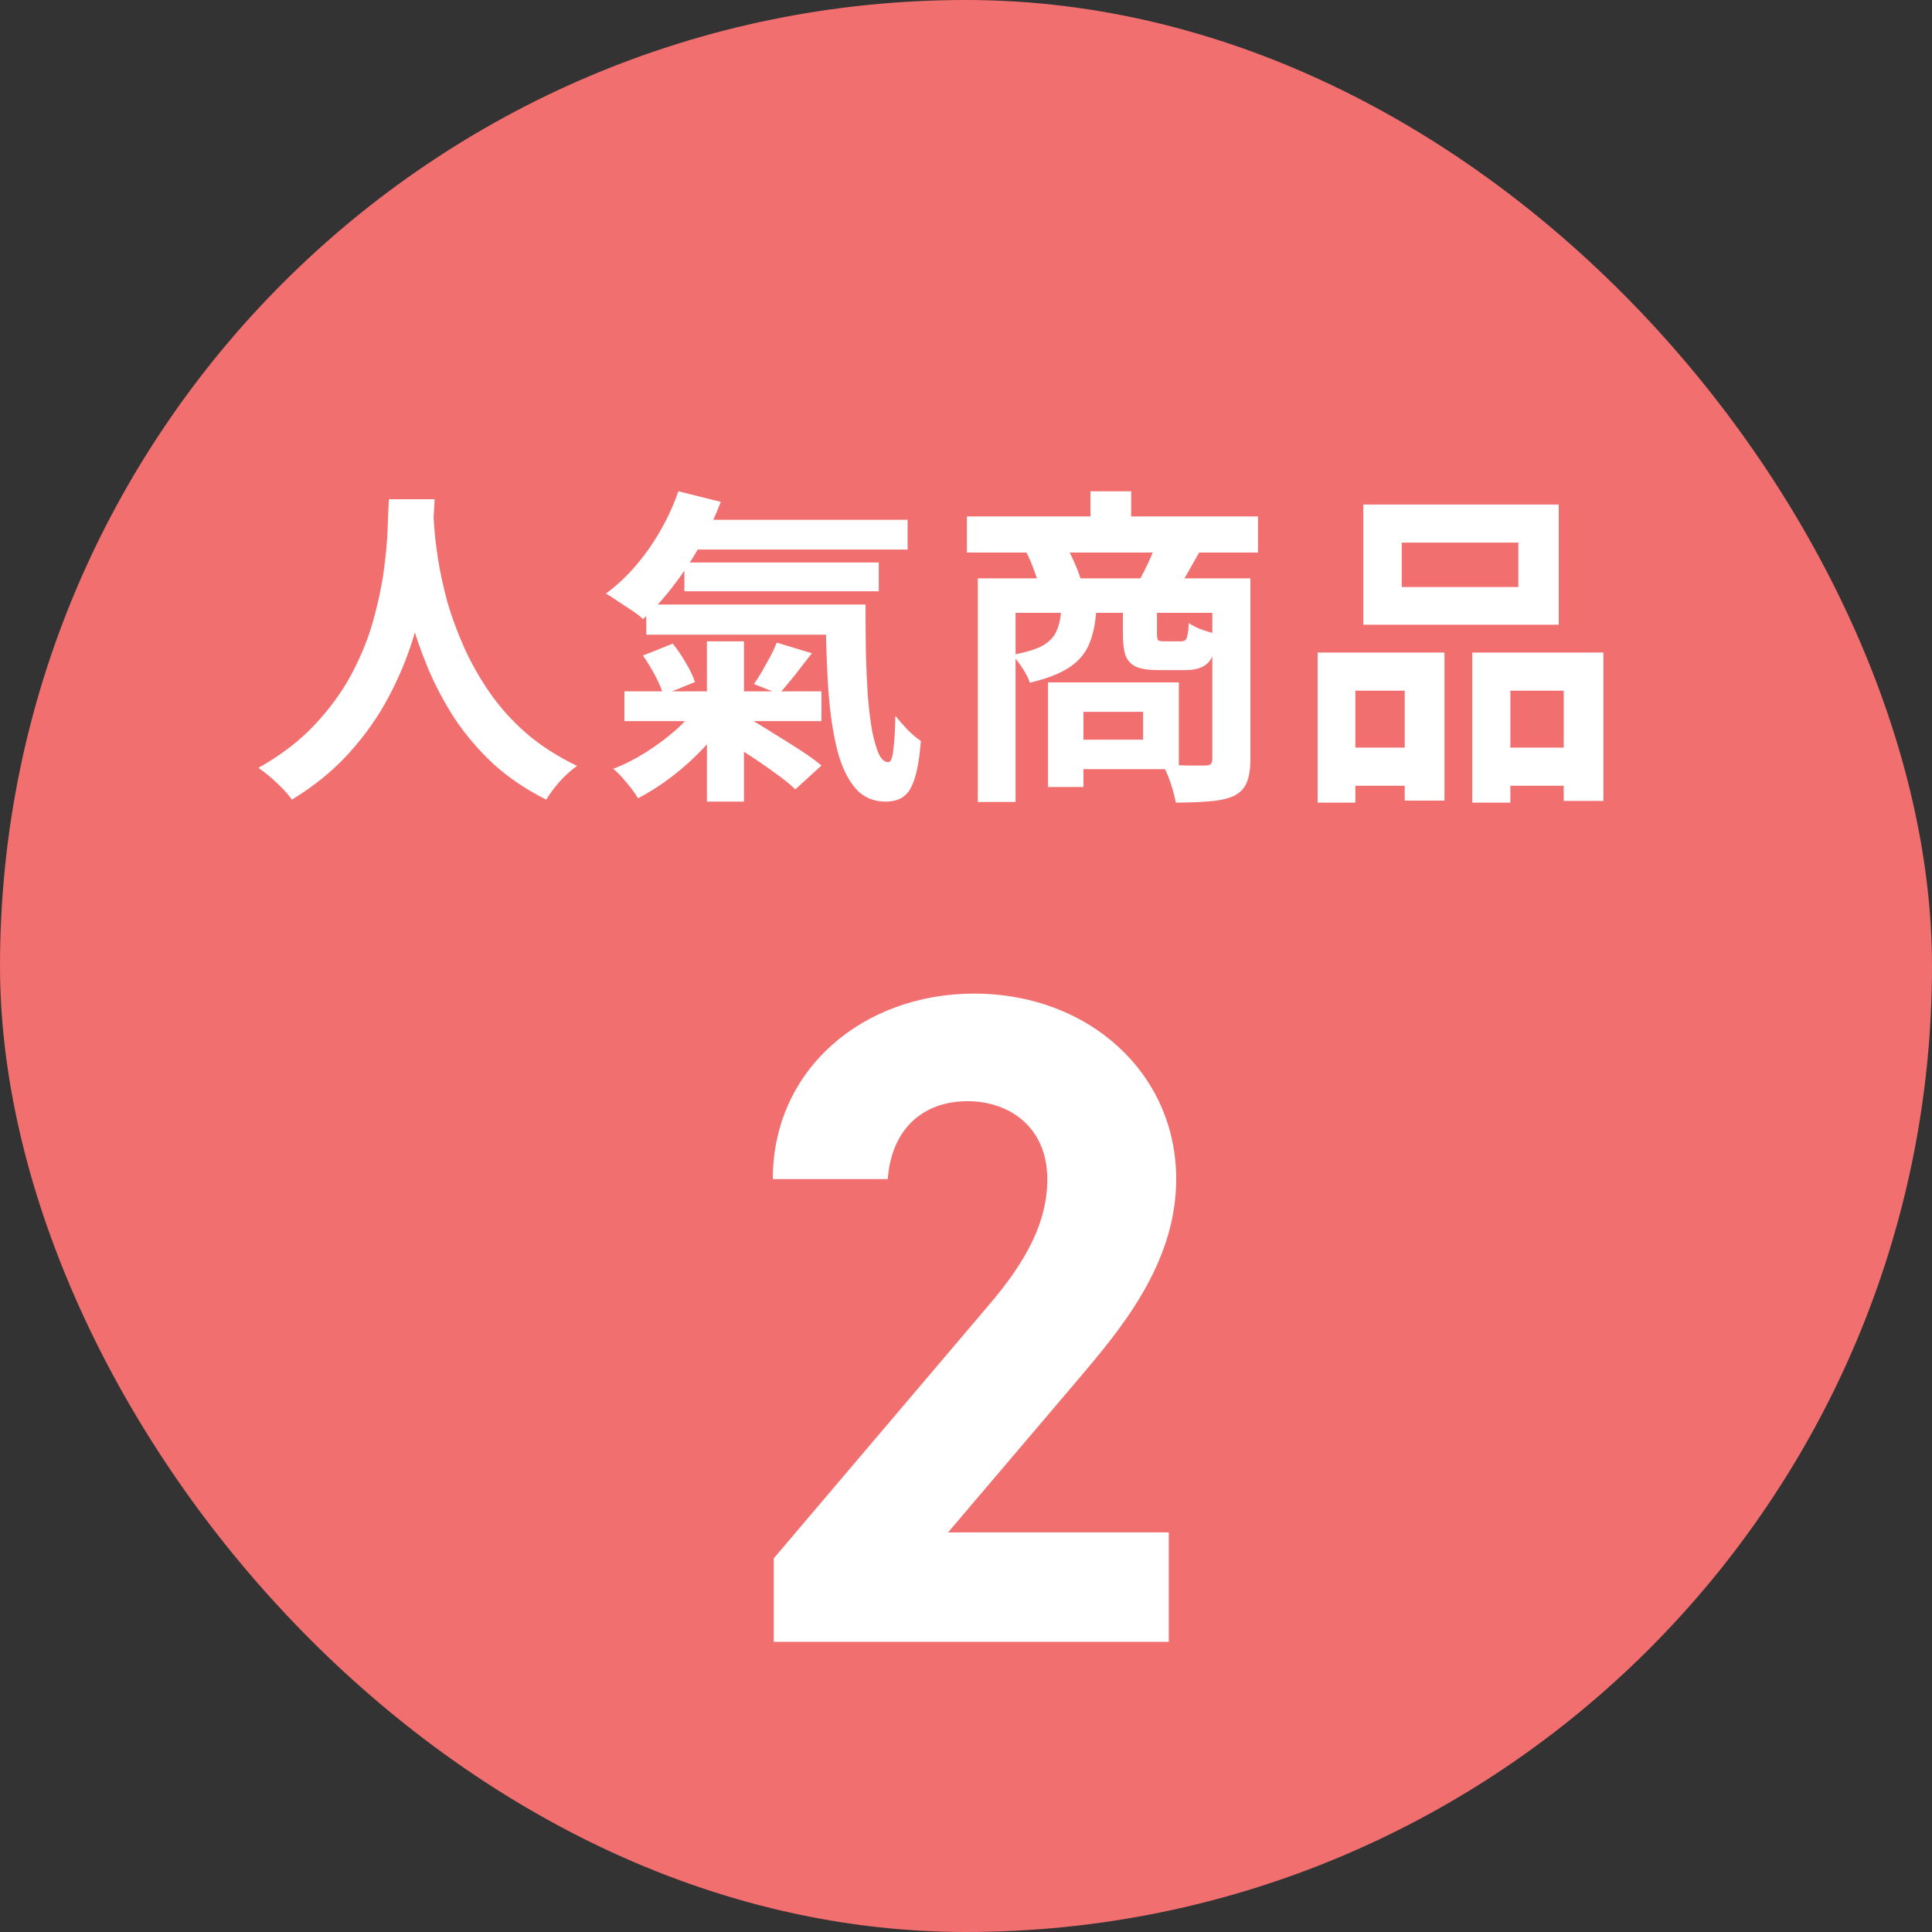 <svg width="70" height="70" viewBox="0 0 70 70" fill="none" xmlns="http://www.w3.org/2000/svg">
<rect x="0" y="0" width="70" height="70" fill="#333333" stroke="none"/>
<rect width="70" height="70" rx="35" fill="#F16F6F"/>
<path d="M14.092 18.088H15.748C15.732 18.424 15.704 18.856 15.664 19.384C15.624 19.912 15.548 20.5 15.436 21.148C15.332 21.788 15.172 22.46 14.956 23.164C14.74 23.868 14.444 24.572 14.068 25.276C13.7 25.972 13.228 26.64 12.652 27.28C12.084 27.912 11.392 28.476 10.576 28.972C10.448 28.788 10.272 28.592 10.048 28.384C9.832 28.176 9.604 27.988 9.364 27.82C10.164 27.372 10.836 26.86 11.38 26.284C11.924 25.708 12.368 25.104 12.712 24.472C13.056 23.832 13.32 23.192 13.504 22.552C13.688 21.904 13.82 21.292 13.9 20.716C13.98 20.14 14.028 19.624 14.044 19.168C14.06 18.712 14.076 18.352 14.092 18.088ZM15.688 18.412C15.696 18.564 15.712 18.804 15.736 19.132C15.76 19.46 15.808 19.852 15.88 20.308C15.952 20.764 16.06 21.26 16.204 21.796C16.356 22.324 16.556 22.868 16.804 23.428C17.052 23.988 17.36 24.536 17.728 25.072C18.096 25.608 18.54 26.104 19.06 26.56C19.588 27.016 20.204 27.412 20.908 27.748C20.676 27.916 20.46 28.112 20.26 28.336C20.068 28.56 19.912 28.772 19.792 28.972C19.056 28.604 18.412 28.168 17.86 27.664C17.316 27.152 16.848 26.6 16.456 26.008C16.072 25.408 15.752 24.8 15.496 24.184C15.24 23.568 15.032 22.964 14.872 22.372C14.72 21.772 14.604 21.216 14.524 20.704C14.444 20.192 14.388 19.748 14.356 19.372C14.332 18.996 14.312 18.724 14.296 18.556L15.688 18.412ZM24.688 18.832H32.884V19.912H24.688V18.832ZM24.796 20.38H31.84V21.424H24.796V20.38ZM23.416 21.904H30.352V22.996H23.416V21.904ZM22.624 25.048H29.764V26.128H22.624V25.048ZM24.58 17.8L26.116 18.184C25.9 18.744 25.64 19.288 25.336 19.816C25.04 20.336 24.716 20.82 24.364 21.268C24.02 21.716 23.664 22.104 23.296 22.432C23.2 22.336 23.068 22.232 22.9 22.12C22.732 22.008 22.56 21.896 22.384 21.784C22.216 21.664 22.072 21.572 21.952 21.508C22.52 21.092 23.036 20.556 23.5 19.9C23.964 19.236 24.324 18.536 24.58 17.8ZM29.908 21.904H31.36C31.36 22.512 31.364 23.1 31.372 23.668C31.388 24.228 31.412 24.748 31.444 25.228C31.484 25.708 31.536 26.128 31.6 26.488C31.672 26.84 31.752 27.116 31.84 27.316C31.936 27.516 32.052 27.616 32.188 27.616C32.276 27.616 32.336 27.464 32.368 27.16C32.408 26.856 32.432 26.448 32.44 25.936C32.576 26.104 32.724 26.272 32.884 26.44C33.052 26.608 33.212 26.744 33.364 26.848C33.308 27.616 33.192 28.172 33.016 28.516C32.848 28.868 32.54 29.044 32.092 29.044C31.604 29.044 31.216 28.856 30.928 28.48C30.64 28.112 30.424 27.6 30.28 26.944C30.136 26.288 30.04 25.532 29.992 24.676C29.944 23.812 29.916 22.888 29.908 21.904ZM23.296 23.752L24.376 23.32C24.544 23.528 24.704 23.764 24.856 24.028C25.008 24.284 25.116 24.512 25.18 24.712L24.028 25.18C23.98 24.98 23.884 24.748 23.74 24.484C23.596 24.212 23.448 23.968 23.296 23.752ZM26.152 26.74L27.04 25.984C27.336 26.144 27.652 26.332 27.988 26.548C28.332 26.756 28.664 26.964 28.984 27.172C29.304 27.38 29.564 27.568 29.764 27.736L28.816 28.6C28.624 28.416 28.376 28.216 28.072 28C27.768 27.776 27.448 27.556 27.112 27.34C26.776 27.116 26.456 26.916 26.152 26.74ZM25.612 23.236H26.956V29.044H25.612V23.236ZM28.144 23.284L29.416 23.668C29.208 23.94 29 24.208 28.792 24.472C28.584 24.728 28.396 24.952 28.228 25.144L27.316 24.784C27.412 24.648 27.512 24.492 27.616 24.316C27.72 24.132 27.82 23.952 27.916 23.776C28.012 23.592 28.088 23.428 28.144 23.284ZM25.324 25.516L26.38 25.924C26.14 26.324 25.844 26.716 25.492 27.1C25.14 27.476 24.76 27.82 24.352 28.132C23.944 28.444 23.532 28.708 23.116 28.924C23.052 28.812 22.968 28.688 22.864 28.552C22.76 28.424 22.652 28.296 22.54 28.168C22.428 28.04 22.32 27.936 22.216 27.856C22.616 27.704 23.012 27.504 23.404 27.256C23.796 27.008 24.16 26.736 24.496 26.44C24.832 26.136 25.108 25.828 25.324 25.516ZM35.032 18.712H45.58V20.02H35.032V18.712ZM39.508 17.8H40.984V19.492H39.508V17.8ZM35.428 20.956H44.668V22.204H36.796V29.056H35.428V20.956ZM43.924 20.956H45.304V27.52C45.304 27.864 45.26 28.14 45.172 28.348C45.092 28.556 44.936 28.72 44.704 28.84C44.464 28.944 44.172 29.008 43.828 29.032C43.484 29.064 43.076 29.08 42.604 29.08C42.58 28.952 42.544 28.804 42.496 28.636C42.448 28.468 42.392 28.3 42.328 28.132C42.264 27.972 42.196 27.832 42.124 27.712C42.444 27.72 42.752 27.728 43.048 27.736C43.352 27.736 43.556 27.736 43.66 27.736C43.756 27.736 43.824 27.72 43.864 27.688C43.904 27.648 43.924 27.584 43.924 27.496V20.956ZM38.452 22.048H39.724C39.7 22.52 39.62 22.932 39.484 23.284C39.348 23.636 39.112 23.928 38.776 24.16C38.44 24.392 37.952 24.584 37.312 24.736C37.264 24.576 37.172 24.396 37.036 24.196C36.908 23.996 36.784 23.84 36.664 23.728C37.16 23.64 37.532 23.528 37.78 23.392C38.028 23.248 38.196 23.068 38.284 22.852C38.38 22.636 38.436 22.368 38.452 22.048ZM40.684 22.036H41.92V22.96C41.92 23.088 41.936 23.168 41.968 23.2C42 23.224 42.068 23.236 42.172 23.236C42.196 23.236 42.236 23.236 42.292 23.236C42.348 23.236 42.408 23.236 42.472 23.236C42.536 23.236 42.596 23.236 42.652 23.236C42.716 23.236 42.76 23.236 42.784 23.236C42.856 23.236 42.908 23.224 42.94 23.2C42.98 23.168 43.008 23.104 43.024 23.008C43.048 22.912 43.064 22.768 43.072 22.576C43.184 22.656 43.344 22.736 43.552 22.816C43.768 22.888 43.956 22.944 44.116 22.984C44.06 23.496 43.944 23.84 43.768 24.016C43.592 24.192 43.32 24.28 42.952 24.28C42.896 24.28 42.824 24.28 42.736 24.28C42.648 24.28 42.552 24.28 42.448 24.28C42.352 24.28 42.26 24.28 42.172 24.28C42.092 24.28 42.028 24.28 41.98 24.28C41.628 24.28 41.356 24.24 41.164 24.16C40.98 24.072 40.852 23.936 40.78 23.752C40.716 23.56 40.684 23.3 40.684 22.972V22.036ZM37.972 24.724H39.256V28.516H37.972V24.724ZM38.764 24.724H42.712V27.868H38.764V26.8H41.416V25.792H38.764V24.724ZM37.18 19.996L38.608 19.756C38.72 19.94 38.828 20.152 38.932 20.392C39.036 20.624 39.112 20.828 39.16 21.004L37.66 21.304C37.628 21.128 37.564 20.916 37.468 20.668C37.38 20.42 37.284 20.196 37.18 19.996ZM41.872 19.744L43.468 19.984C43.324 20.24 43.188 20.48 43.06 20.704C42.94 20.92 42.824 21.104 42.712 21.256L41.284 21.016C41.388 20.832 41.496 20.62 41.608 20.38C41.72 20.14 41.808 19.928 41.872 19.744ZM50.788 19.66V21.268H55.012V19.66H50.788ZM49.396 18.28H56.476V22.636H49.396V18.28ZM47.74 23.644H52.336V29.008H50.896V25.024H49.108V29.08H47.74V23.644ZM53.344 23.644H58.096V29.02H56.656V25.024H54.724V29.08H53.344V23.644ZM48.34 27.088H51.496V28.468H48.34V27.088ZM54.004 27.088H57.364V28.468H54.004V27.088Z" fill="white"/>
<path d="M42.347 55.522H34.35L39.122 49.91C40.6 48.163 42.616 45.778 42.616 42.72C42.616 38.89 39.458 36 35.291 36C31.293 36 28 38.722 28 42.72H32.166C32.301 40.872 33.477 39.898 35.056 39.898C36.568 39.898 37.946 40.838 37.946 42.72C37.946 44.232 37.24 45.643 35.795 47.323L28.034 56.462V59.486H42.347V55.522Z" fill="white"/>
</svg>
